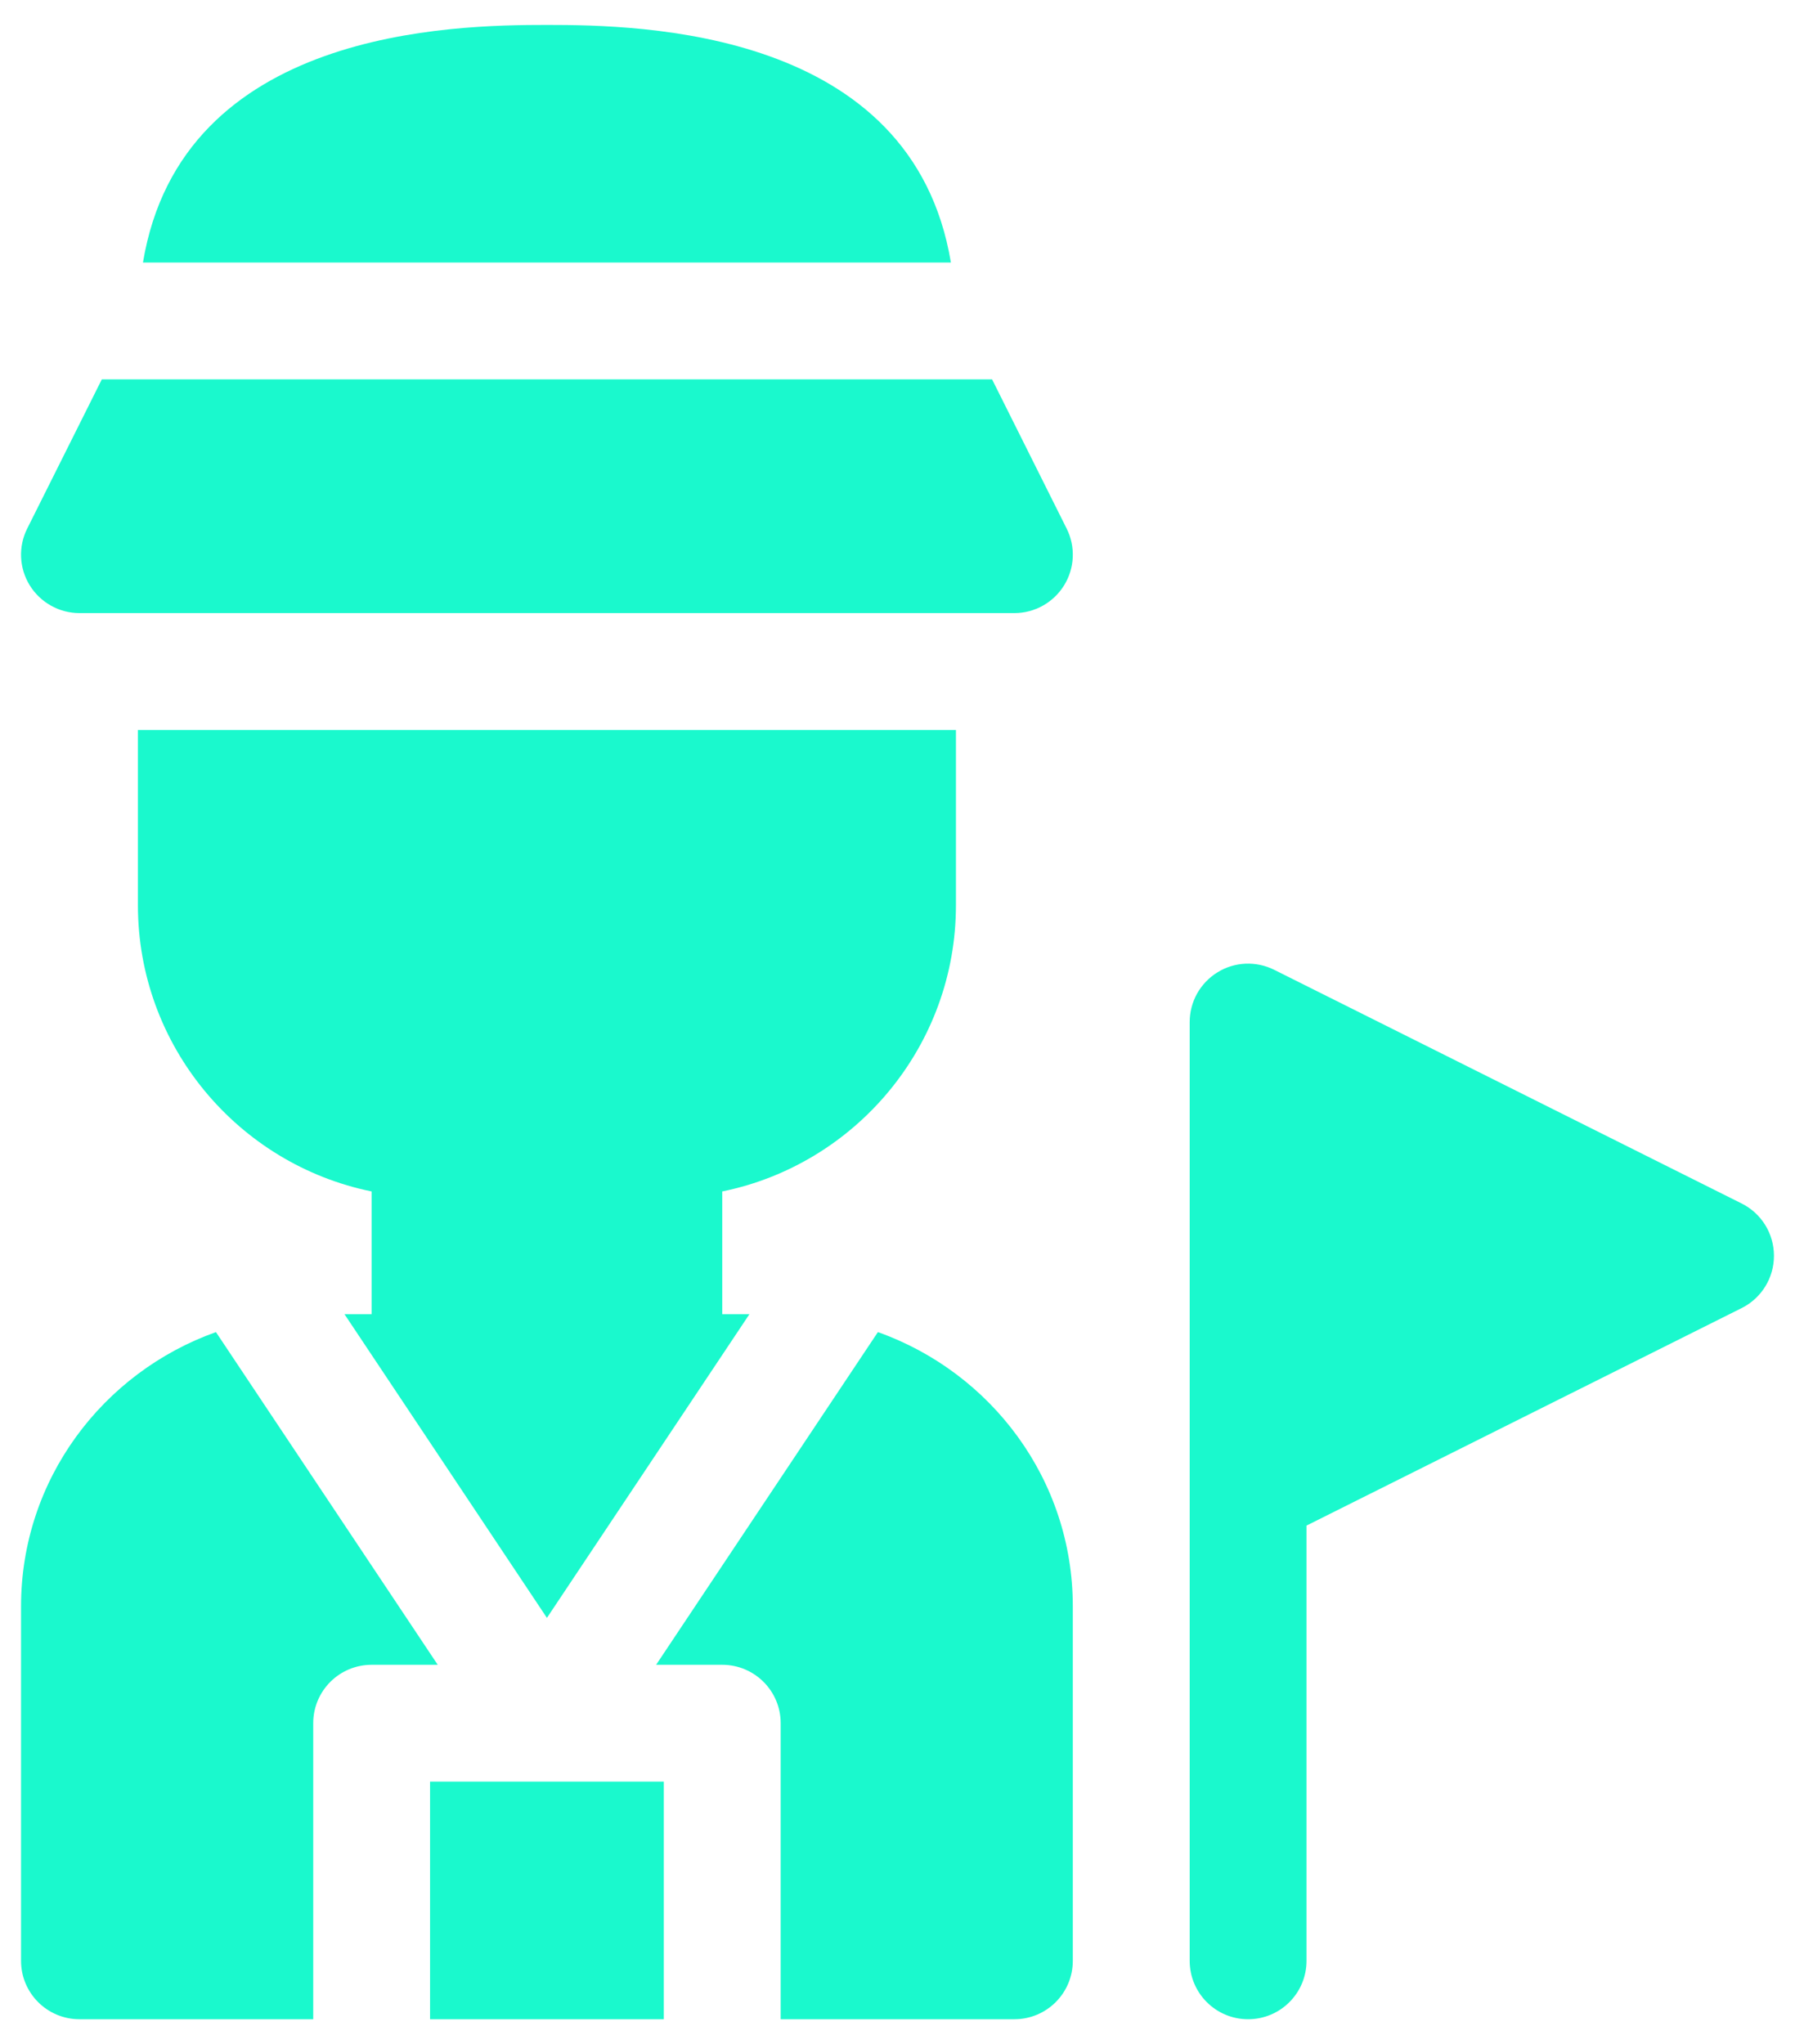 <svg width="36" height="41" viewBox="0 0 36 41" fill="none" xmlns="http://www.w3.org/2000/svg">
<path d="M10.969 0.5C9.086 0.5 3.644 0.586 2.867 5.266H19.071C18.294 0.586 12.852 0.5 10.969 0.5ZM26.203 39.328V30.599L34.931 26.236C35.328 26.037 35.578 25.632 35.578 25.188C35.578 24.743 35.328 24.338 34.931 24.139L25.556 19.452C25.192 19.271 24.762 19.288 24.416 19.503C24.246 19.608 24.106 19.755 24.008 19.929C23.911 20.104 23.86 20.3 23.86 20.5V39.328C23.86 39.976 24.384 40.5 25.032 40.5C25.679 40.5 26.203 39.976 26.203 39.328ZM19.897 7.609H2.042L0.546 10.601C0.364 10.964 0.383 11.395 0.597 11.741C0.811 12.086 1.188 12.297 1.594 12.297H20.344C20.75 12.297 21.127 12.086 21.341 11.741C21.555 11.395 21.574 10.964 21.392 10.601L19.897 7.609ZM19.172 18.156V14.641H2.766V18.156C2.766 20.986 4.782 23.353 7.453 23.897V26.359H6.909L10.969 32.45L15.03 26.359H14.485V23.897C17.156 23.353 19.172 20.986 19.172 18.156ZM8.625 35.734H13.313V40.5H8.625V35.734ZM0.422 32.219V39.328C0.422 39.976 0.946 40.5 1.594 40.5H6.282V34.562C6.282 33.915 6.806 33.391 7.453 33.391H8.779L4.331 26.718C2.062 27.527 0.422 29.675 0.422 32.219ZM17.607 26.718L13.159 33.391H14.485C15.132 33.391 15.657 33.915 15.657 34.562V40.5H20.344C20.992 40.5 21.516 39.976 21.516 39.328V32.219C21.516 29.675 19.877 27.527 17.607 26.718Z" fill="#1AF9CD"/>
</svg>

